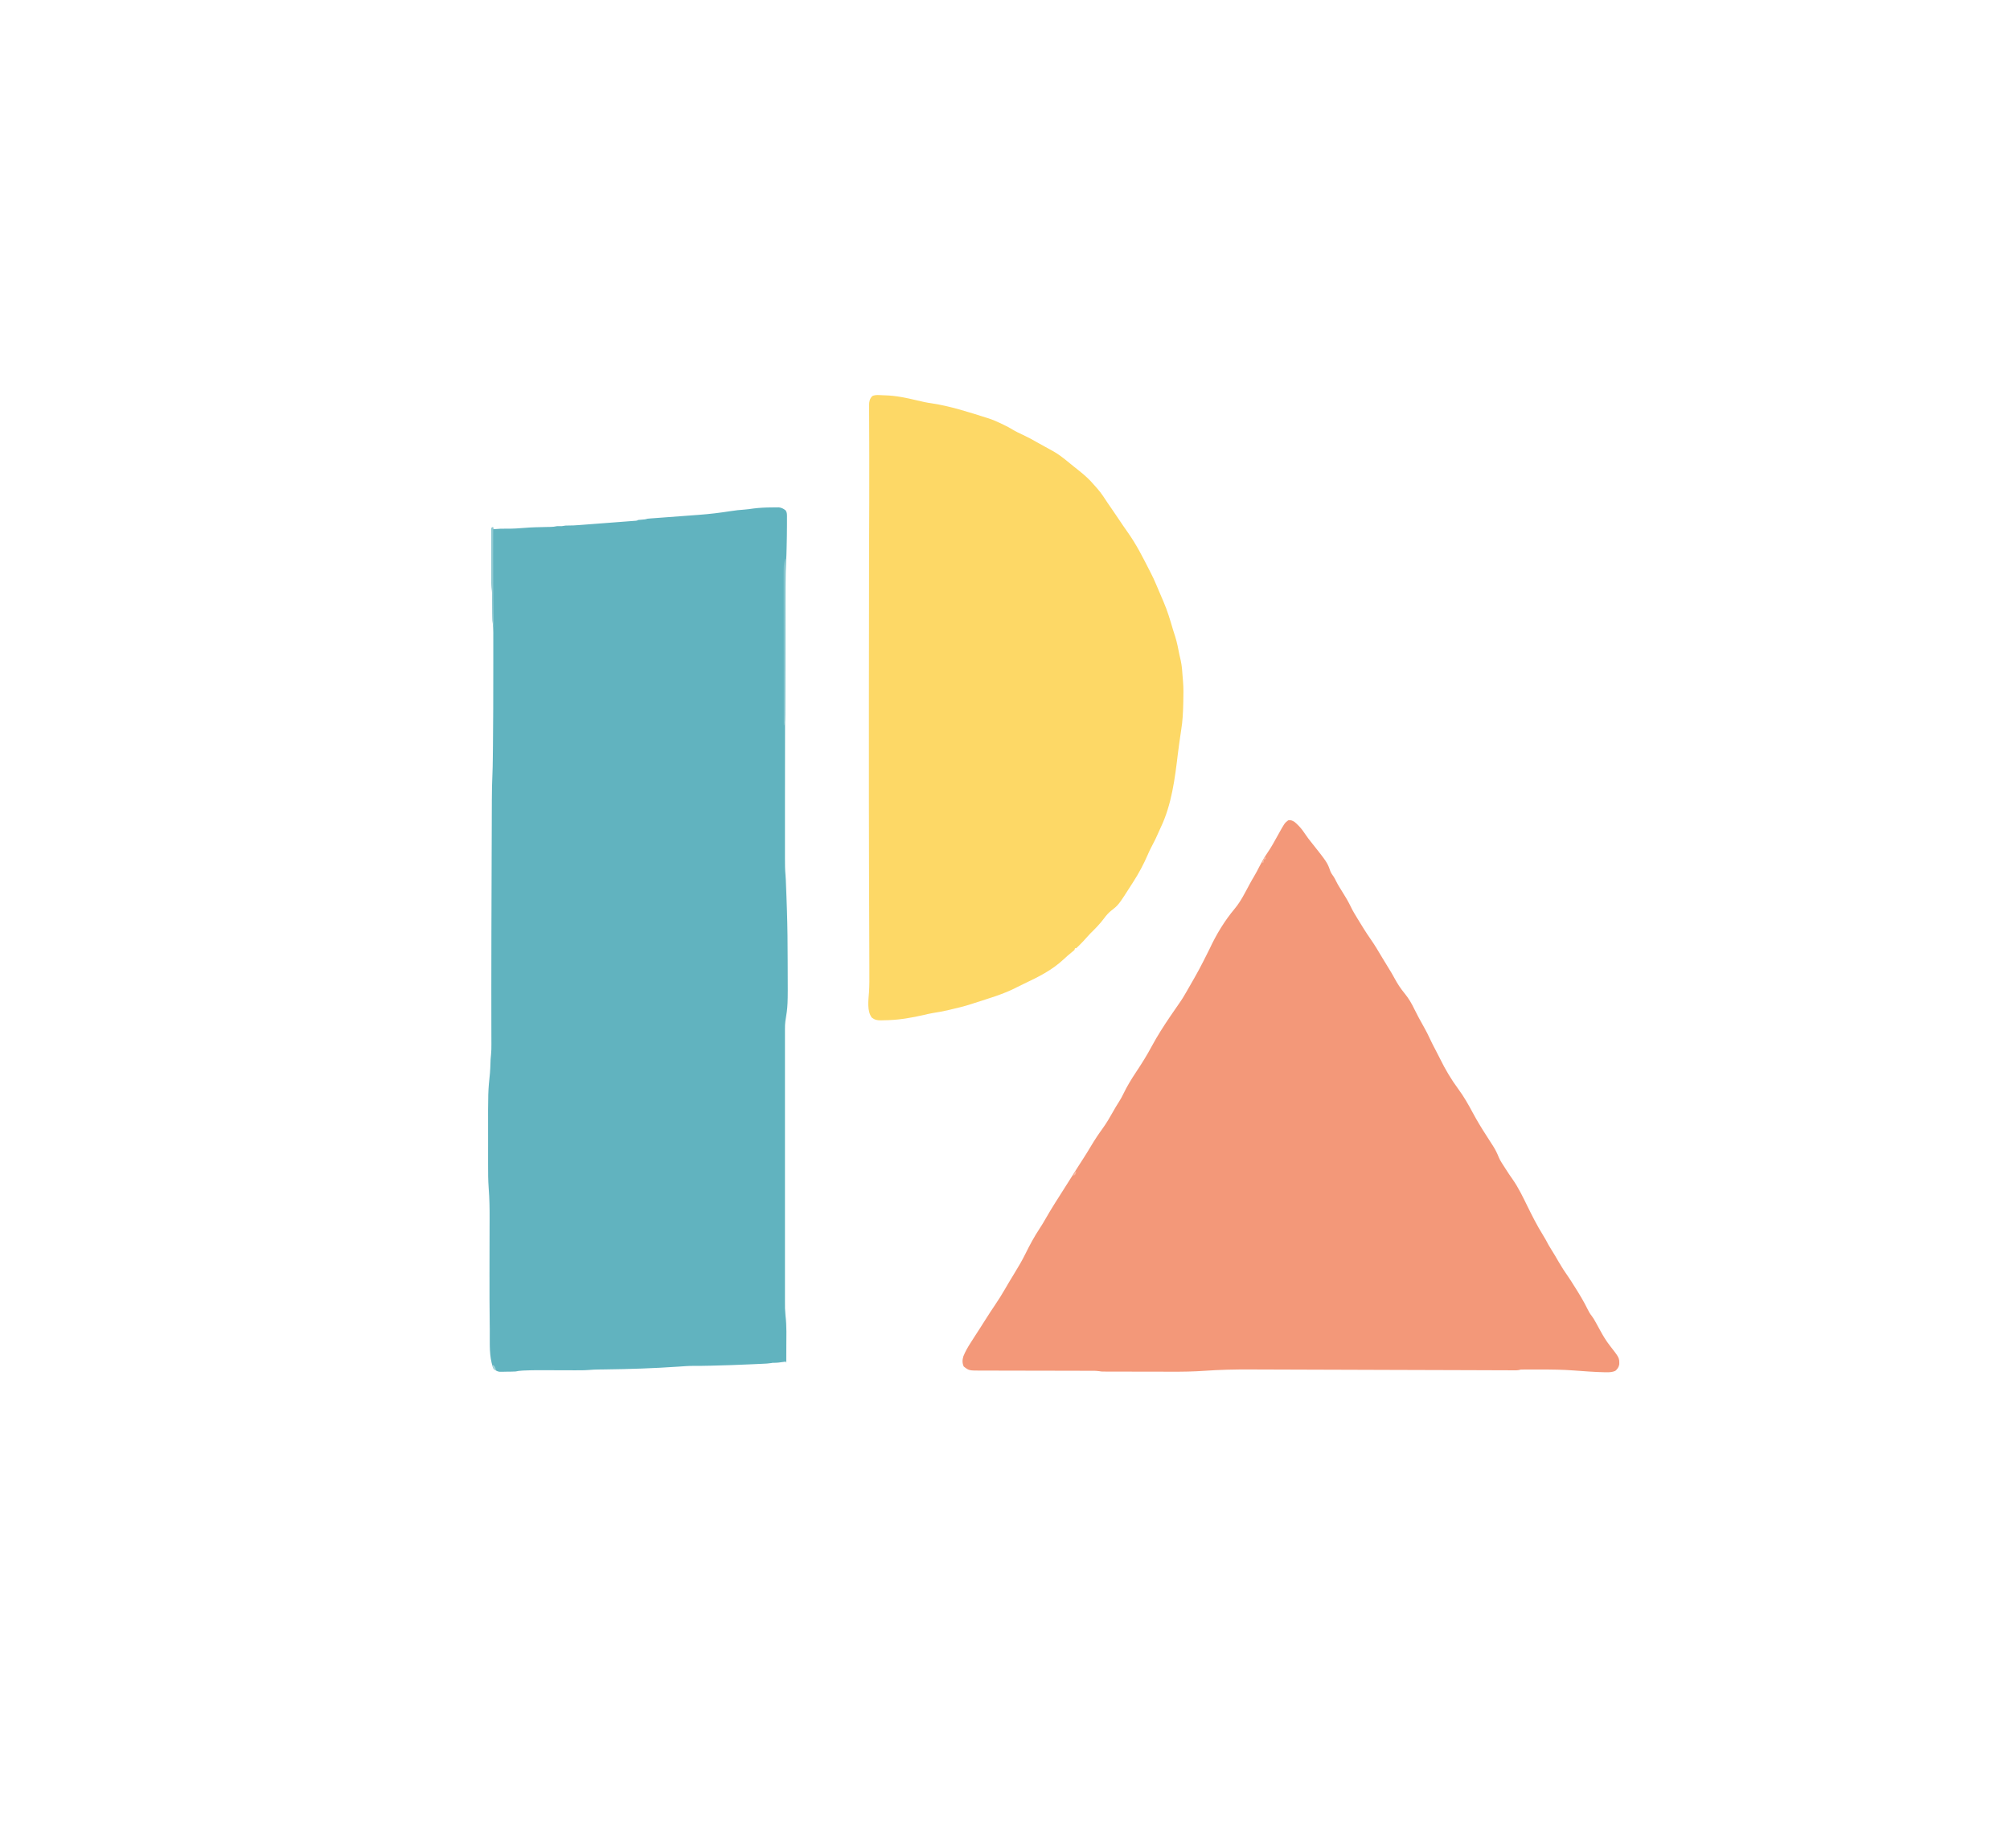 <svg xmlns="http://www.w3.org/2000/svg" width="3244" height="2982"><path d="M0 0 C1.231 -0.021 2.462 -0.041 3.73 -0.062 C4.92 -0.068 6.11 -0.073 7.336 -0.078 C8.934 -0.092 8.934 -0.092 10.564 -0.106 C14.83 0.39 18.087 2.03 21.438 4.688 C24.181 8.298 23.754 12.637 23.758 16.996 C23.76 18.002 23.76 18.002 23.762 19.029 C23.764 21.249 23.758 23.468 23.75 25.688 C23.749 26.452 23.748 27.217 23.746 28.005 C23.724 40.299 23.517 52.585 23.188 64.875 C23.168 65.626 23.148 66.376 23.128 67.15 C23.07 69.342 23.006 71.534 22.941 73.727 C22.905 74.965 22.868 76.203 22.83 77.479 C22.706 80.883 22.49 84.276 22.262 87.674 C21.567 98.339 21.453 108.977 21.42 119.662 C21.41 121.673 21.4 123.683 21.39 125.693 C21.363 131.171 21.342 136.649 21.322 142.127 C21.304 146.836 21.283 151.544 21.262 156.253 C21.201 169.721 21.149 183.19 21.1 196.659 C21.096 197.655 21.096 197.655 21.092 198.672 C21.09 199.338 21.087 200.003 21.085 200.689 C21.06 207.415 21.034 214.14 21.007 220.866 C20.73 291.405 20.551 361.945 20.503 465.121 C20.501 473.13 20.498 481.138 20.494 489.147 C20.487 503.035 20.486 516.923 20.491 530.811 C20.492 535.421 20.491 540.031 20.489 544.641 C20.486 549.953 20.488 555.264 20.494 560.575 C20.495 562.492 20.495 564.408 20.492 566.325 C20.483 575.438 20.55 584.467 21.383 593.55 C21.8 598.2 21.951 602.86 22.125 607.523 C22.166 608.567 22.206 609.61 22.248 610.685 C22.333 612.892 22.417 615.098 22.5 617.305 C22.621 620.528 22.748 623.75 22.875 626.973 C23.15 634.064 23.394 641.157 23.625 648.25 C23.647 648.934 23.67 649.618 23.693 650.323 C24.574 677.46 24.842 704.588 24.865 731.739 C24.87 736.167 24.884 740.594 24.906 745.022 C25.201 804.028 25.201 804.028 21.109 829.457 C20.602 833.432 20.486 837.317 20.499 841.314 C20.498 842.101 20.496 842.888 20.495 843.698 C20.491 846.333 20.495 848.967 20.498 851.602 C20.497 853.51 20.495 855.419 20.493 857.328 C20.489 862.572 20.491 867.815 20.494 873.059 C20.497 878.715 20.493 884.371 20.49 890.027 C20.486 901.107 20.487 912.187 20.49 923.268 C20.492 932.274 20.492 941.279 20.491 950.285 C20.491 951.566 20.491 952.847 20.491 954.167 C20.49 956.77 20.49 959.372 20.49 961.975 C20.487 985.694 20.49 1009.412 20.495 1033.131 C20.5 1054.776 20.499 1076.42 20.495 1098.065 C20.489 1122.387 20.487 1146.709 20.49 1171.032 C20.491 1173.626 20.491 1176.22 20.491 1178.814 C20.491 1180.09 20.491 1181.366 20.492 1182.681 C20.493 1191.674 20.491 1200.668 20.489 1209.661 C20.486 1220.623 20.487 1231.586 20.492 1242.548 C20.495 1248.141 20.496 1253.734 20.492 1259.327 C20.489 1264.449 20.491 1269.571 20.496 1274.692 C20.497 1276.543 20.497 1278.395 20.494 1280.246 C20.433 1292.271 20.433 1292.271 21.38 1304.25 C23.453 1321.179 22.75 1338.61 22.688 1355.625 C22.682 1358.03 22.678 1360.435 22.674 1362.84 C22.663 1368.643 22.646 1374.447 22.625 1380.25 C22.295 1379.59 21.965 1378.93 21.625 1378.25 C20.779 1378.394 19.934 1378.539 19.062 1378.688 C12.808 1379.711 6.95 1380.361 0.625 1380.25 C-0.253 1380.403 -1.132 1380.557 -2.036 1380.715 C-6.146 1381.374 -10.201 1381.57 -14.355 1381.75 C-15.229 1381.791 -16.102 1381.831 -17.002 1381.873 C-18.856 1381.959 -20.711 1382.043 -22.565 1382.125 C-25.292 1382.246 -28.018 1382.372 -30.745 1382.5 C-53.511 1383.555 -76.276 1384.406 -99.062 1384.875 C-100.048 1384.895 -101.033 1384.916 -102.048 1384.937 C-119.028 1385.282 -119.028 1385.282 -126.883 1385.188 C-135.134 1385.162 -143.35 1385.842 -151.577 1386.418 C-190.95 1389.147 -230.336 1390.419 -269.796 1390.909 C-271.004 1390.925 -272.212 1390.941 -273.457 1390.958 C-275.699 1390.987 -277.941 1391.013 -280.183 1391.035 C-285.287 1391.103 -290.326 1391.306 -295.41 1391.761 C-303.429 1392.422 -311.427 1392.362 -319.466 1392.325 C-322.295 1392.312 -325.124 1392.306 -327.953 1392.301 C-334.98 1392.288 -342.008 1392.264 -349.035 1392.24 C-354.985 1392.22 -360.936 1392.204 -366.887 1392.194 C-369.637 1392.188 -372.388 1392.175 -375.139 1392.162 C-383.723 1392.137 -392.279 1392.257 -400.853 1392.691 C-402.03 1392.75 -402.03 1392.75 -403.231 1392.81 C-407.034 1393.025 -410.658 1393.432 -414.375 1394.25 C-419.185 1394.522 -423.996 1394.527 -428.812 1394.562 C-430.778 1394.606 -430.778 1394.606 -432.783 1394.65 C-434.05 1394.659 -435.316 1394.667 -436.621 1394.676 C-437.773 1394.69 -438.924 1394.705 -440.111 1394.72 C-444.085 1394.148 -446.245 1392.712 -449.375 1390.25 C-450.995 1387.776 -451.629 1385.101 -452.375 1382.25 C-452.568 1381.542 -452.762 1380.835 -452.961 1380.105 C-457.045 1362.735 -455.687 1343.681 -455.907 1325.929 C-455.938 1323.471 -455.971 1321.013 -456.004 1318.555 C-456.358 1291.577 -456.4 1264.602 -456.37 1237.623 C-456.367 1234.999 -456.365 1232.375 -456.362 1229.751 C-456.347 1212.937 -456.327 1196.122 -456.273 1179.308 C-456.252 1172.496 -456.238 1165.684 -456.228 1158.871 C-456.223 1154.889 -456.213 1150.907 -456.194 1146.925 C-456.119 1130.867 -456.39 1114.979 -457.649 1098.957 C-458.641 1085.842 -458.669 1072.752 -458.644 1059.606 C-458.638 1056.065 -458.643 1052.525 -458.646 1048.985 C-458.65 1043.044 -458.645 1037.102 -458.636 1031.161 C-458.626 1025.148 -458.626 1019.134 -458.636 1013.121 C-458.746 942.838 -458.746 942.838 -455.579 912.339 C-455.327 909.759 -455.186 907.185 -455.094 904.594 C-455.038 903.153 -455.038 903.153 -454.98 901.684 C-454.946 900.716 -454.911 899.747 -454.875 898.75 C-454.805 896.802 -454.732 894.854 -454.656 892.906 C-454.626 892.059 -454.596 891.211 -454.564 890.338 C-454.407 887.771 -454.156 885.253 -453.869 882.699 C-453.34 877.441 -453.247 872.253 -453.277 866.972 C-453.279 865.47 -453.279 865.47 -453.282 863.938 C-453.285 861.727 -453.292 859.516 -453.3 857.306 C-453.313 853.582 -453.32 849.858 -453.325 846.134 C-453.332 841.239 -453.341 836.344 -453.352 831.449 C-453.39 814.415 -453.399 797.381 -453.402 780.348 C-453.403 778.97 -453.403 778.97 -453.403 777.565 C-453.416 717.827 -453.2 658.089 -452.994 598.351 C-452.953 586.362 -452.915 574.373 -452.878 562.384 C-452.835 548.529 -452.789 534.675 -452.738 520.821 C-452.712 513.627 -452.687 506.434 -452.666 499.24 C-452.646 492.549 -452.622 485.858 -452.595 479.166 C-452.585 476.745 -452.578 474.324 -452.572 471.902 C-452.536 457.801 -452.242 443.741 -451.607 429.653 C-451.273 422.215 -451.148 414.776 -451.059 407.332 C-451.038 405.761 -451.017 404.19 -450.995 402.619 C-450.939 398.335 -450.89 394.051 -450.842 389.767 C-450.822 387.954 -450.802 386.142 -450.781 384.329 C-450.331 345.064 -450.266 305.798 -450.253 266.531 C-450.251 261.674 -450.248 256.818 -450.244 251.961 C-450.237 243.444 -450.236 234.928 -450.241 226.411 C-450.242 223.537 -450.241 220.663 -450.239 217.789 C-450.235 213.824 -450.24 209.859 -450.246 205.895 C-450.244 204.739 -450.242 203.583 -450.239 202.392 C-450.254 196.917 -450.455 191.584 -451.145 186.152 C-451.444 183.678 -451.528 181.228 -451.564 178.737 C-451.581 177.755 -451.598 176.774 -451.615 175.762 C-451.629 174.731 -451.642 173.699 -451.656 172.637 C-451.684 171.001 -451.684 171.001 -451.712 169.331 C-451.77 165.867 -451.823 162.402 -451.875 158.938 C-451.943 154.379 -452.017 149.82 -452.094 145.262 C-452.114 143.724 -452.114 143.724 -452.135 142.154 C-452.216 137.326 -452.412 132.564 -452.884 127.758 C-453.675 118.895 -453.519 110.007 -453.508 101.117 C-453.508 99.189 -453.509 97.26 -453.511 95.331 C-453.512 91.316 -453.51 87.3 -453.505 83.284 C-453.5 78.13 -453.503 72.977 -453.509 67.823 C-453.513 63.853 -453.511 59.882 -453.509 55.912 C-453.508 54.01 -453.509 52.109 -453.511 50.207 C-453.514 47.562 -453.51 44.918 -453.504 42.273 C-453.506 41.485 -453.508 40.698 -453.511 39.887 C-453.489 34.479 -453.489 34.479 -452.375 32.25 C-451.715 32.25 -451.055 32.25 -450.375 32.25 C-450.375 33.24 -450.375 34.23 -450.375 35.25 C-449.376 35.141 -449.376 35.141 -448.358 35.029 C-441.635 34.348 -435.063 34.199 -428.312 34.312 C-418.818 34.394 -409.502 33.874 -400.05 33.034 C-388.265 32.046 -376.469 31.819 -364.65 31.592 C-363.873 31.576 -363.097 31.559 -362.297 31.543 C-360.837 31.512 -359.378 31.486 -357.919 31.465 C-354.285 31.39 -350.918 31.049 -347.375 30.25 C-345.855 30.209 -344.333 30.208 -342.812 30.25 C-340.575 30.312 -338.717 30.344 -336.555 29.747 C-334.06 29.178 -331.862 29.18 -329.303 29.232 C-323.674 29.283 -318.13 28.969 -312.519 28.531 C-311.497 28.455 -310.474 28.379 -309.421 28.3 C-306.081 28.049 -302.742 27.792 -299.402 27.535 C-297.069 27.358 -294.735 27.181 -292.402 27.004 C-287.532 26.635 -282.663 26.262 -277.794 25.887 C-271.543 25.406 -265.292 24.933 -259.04 24.461 C-254.232 24.098 -249.424 23.731 -244.616 23.362 C-242.309 23.186 -240.002 23.011 -237.696 22.837 C-234.486 22.595 -231.276 22.347 -228.066 22.098 C-227.109 22.027 -226.151 21.955 -225.165 21.882 C-224.295 21.813 -223.424 21.745 -222.528 21.674 C-221.77 21.616 -221.011 21.558 -220.23 21.498 C-218.285 21.34 -218.285 21.34 -216.375 20.25 C-214.399 20.045 -212.419 19.885 -210.438 19.75 C-207.145 19.526 -204.513 19.296 -201.375 18.25 C-199.992 18.078 -198.604 17.949 -197.214 17.846 C-196.367 17.782 -195.519 17.718 -194.646 17.651 C-193.719 17.585 -192.792 17.518 -191.837 17.45 C-190.367 17.34 -190.367 17.34 -188.869 17.227 C-186.736 17.068 -184.603 16.91 -182.47 16.754 C-179.073 16.505 -175.677 16.251 -172.281 15.996 C-162.623 15.269 -152.963 14.552 -143.303 13.839 C-137.393 13.403 -131.482 12.96 -125.572 12.513 C-123.338 12.346 -121.104 12.181 -118.87 12.018 C-101.546 10.759 -84.458 8.677 -67.3 6.002 C-59.774 4.831 -52.35 3.934 -44.738 3.496 C-39.904 3.142 -35.13 2.452 -30.336 1.75 C-20.227 0.474 -10.185 0.043 0 0 Z " fill="#61B3BF" transform="translate(1246.375,818.75)"></path><path d="M0 0 C2.129 1.751 3.98 3.408 5.875 5.375 C6.392 5.902 6.909 6.428 7.441 6.971 C11.768 11.505 15.279 16.433 18.734 21.66 C21.083 25.19 23.669 28.5 26.312 31.812 C53.202 65.688 53.202 65.688 58.117 79.812 C59.43 83.066 61.412 85.756 63.428 88.61 C64.906 90.857 66.061 93.061 67.203 95.492 C70.309 101.809 74.061 107.677 77.812 113.625 C82.698 121.436 87.367 129.248 91.335 137.57 C94.436 144.043 98.123 150.12 101.897 156.218 C102.972 157.955 104.038 159.697 105.102 161.441 C107.055 164.636 109.023 167.82 111 171 C111.574 171.923 112.147 172.846 112.738 173.797 C115.873 178.784 119.129 183.67 122.5 188.5 C129.515 198.574 135.802 209.006 142.015 219.587 C145.403 225.344 148.864 231.043 152.438 236.688 C155.682 241.817 158.717 247.002 161.582 252.355 C166.367 261.28 171.547 269.204 178 277 C184.654 285.149 189.424 293.373 193.926 302.793 C195.847 306.739 197.891 310.619 199.938 314.5 C200.359 315.301 200.78 316.102 201.214 316.927 C203.924 322.05 206.743 327.098 209.625 332.125 C213.04 338.096 216.041 344.183 218.911 350.432 C221.823 356.734 225.025 362.859 228.291 368.984 C230.594 373.31 232.837 377.653 234.988 382.057 C243.397 399.267 253.241 415.92 264.649 431.313 C273.588 443.4 280.833 456.214 287.926 469.449 C294.498 481.696 301.576 493.447 309.131 505.111 C312.467 510.267 315.774 515.439 319.062 520.625 C319.682 521.584 320.301 522.543 320.939 523.531 C324.576 529.282 327.387 535.008 329.898 541.331 C331.25 544.606 332.839 547.394 334.75 550.375 C335.437 551.455 336.124 552.535 336.832 553.648 C337.547 554.754 338.263 555.86 339 557 C339.734 558.158 340.467 559.317 341.199 560.477 C344.764 566.099 348.417 571.599 352.312 577 C361.688 590.424 368.876 605.423 376.069 620.101 C383.827 635.922 391.738 651.56 401.045 666.535 C404.322 671.824 407.335 677.174 410.172 682.715 C411.782 685.609 413.491 688.365 415.281 691.148 C418.967 696.888 422.364 702.768 425.75 708.688 C431.063 717.893 436.719 726.697 442.858 735.366 C445.729 739.475 448.349 743.748 451 748 C451.788 749.246 452.578 750.493 453.367 751.738 C460.382 762.836 467.134 774.02 472.918 785.82 C474.924 789.861 476.973 793.76 479.863 797.25 C482.304 800.391 484.219 803.71 486.125 807.188 C486.51 807.878 486.894 808.569 487.291 809.28 C489.394 813.062 491.467 816.859 493.527 820.664 C498.183 829.224 502.978 837.303 509 845 C524.516 864.904 524.516 864.904 524.41 875.32 C523.724 879.806 521.45 883.104 518 886 C513.274 888.113 508.784 888.31 503.688 888.25 C502.837 888.245 501.987 888.239 501.11 888.234 C492.811 888.12 484.532 887.635 476.25 887.125 C475.538 887.081 474.825 887.037 474.091 886.992 C466.702 886.534 459.319 886.037 451.941 885.422 C433.431 883.958 414.954 883.812 396.396 883.812 C394.966 883.812 393.535 883.812 392.104 883.811 C387.346 883.808 382.587 883.817 377.828 883.832 C375.977 883.834 375.977 883.834 374.089 883.836 C372.38 883.845 372.38 883.845 370.638 883.855 C369.642 883.859 368.646 883.862 367.619 883.866 C365.127 883.89 365.127 883.89 363.321 884.502 C359.971 885.221 356.651 885.123 353.242 885.099 C352.452 885.098 351.662 885.096 350.847 885.095 C348.183 885.089 345.518 885.075 342.854 885.062 C340.93 885.056 339.006 885.051 337.083 885.046 C331.782 885.031 326.481 885.01 321.181 884.988 C315.467 884.965 309.753 884.948 304.039 884.93 C294.123 884.899 284.208 884.865 274.292 884.829 C258.572 884.772 242.852 884.725 227.132 884.68 C221.747 884.665 216.361 884.649 210.976 884.634 C210.303 884.632 209.631 884.63 208.938 884.628 C192.917 884.582 176.896 884.533 160.875 884.483 C160.174 884.481 159.473 884.479 158.751 884.477 C142.454 884.426 126.157 884.374 109.86 884.316 C109.162 884.313 108.465 884.311 107.746 884.308 C102.127 884.288 96.508 884.268 90.889 884.248 C66.916 884.163 42.943 884.09 18.969 884.027 C4.654 883.99 -9.661 883.943 -23.977 883.883 C-33.838 883.842 -43.7 883.813 -53.561 883.793 C-59.22 883.781 -64.878 883.764 -70.537 883.733 C-95.567 883.599 -120.408 884.149 -145.383 885.913 C-162.623 887.129 -179.782 887.418 -197.06 887.337 C-201.114 887.321 -205.168 887.323 -209.223 887.322 C-215.966 887.319 -222.71 887.304 -229.454 887.281 C-238.094 887.252 -246.733 887.242 -255.373 887.238 C-262.891 887.234 -270.409 887.221 -277.926 887.207 C-280.312 887.203 -282.698 887.2 -285.084 887.197 C-288.808 887.193 -292.533 887.182 -296.258 887.168 C-298.265 887.161 -300.272 887.159 -302.279 887.158 C-303.478 887.152 -304.678 887.146 -305.914 887.14 C-306.951 887.137 -307.988 887.134 -309.056 887.131 C-312 887 -312 887 -314.858 886.499 C-318.704 885.888 -322.478 885.86 -326.361 885.869 C-327.188 885.867 -328.015 885.864 -328.867 885.862 C-331.63 885.856 -334.394 885.857 -337.157 885.858 C-339.142 885.855 -341.126 885.852 -343.111 885.848 C-347.382 885.84 -351.653 885.835 -355.924 885.831 C-362.681 885.825 -369.439 885.809 -376.197 885.79 C-378.512 885.784 -380.828 885.777 -383.143 885.771 C-384.303 885.768 -385.462 885.765 -386.657 885.761 C-402.386 885.719 -418.115 885.686 -433.844 885.674 C-444.459 885.666 -455.074 885.643 -465.689 885.605 C-471.303 885.585 -476.917 885.573 -482.531 885.578 C-487.814 885.582 -493.096 885.568 -498.379 885.541 C-500.313 885.534 -502.247 885.533 -504.181 885.541 C-525.131 885.611 -525.131 885.611 -533.625 878.938 C-536.19 873.458 -535.941 867.927 -534.102 862.206 C-530.991 854.775 -527.237 848.076 -522.875 841.312 C-522.213 840.269 -521.55 839.226 -520.868 838.152 C-518.922 835.094 -516.964 832.045 -515 829 C-514.48 828.193 -513.961 827.385 -513.425 826.554 C-511.623 823.756 -509.816 820.961 -508 818.172 C-504.552 812.877 -501.176 807.538 -497.812 802.188 C-492.94 794.446 -487.936 786.809 -482.805 779.236 C-477.22 770.982 -471.943 762.66 -467 754 C-465.425 751.287 -463.839 748.58 -462.25 745.875 C-461.83 745.159 -461.41 744.444 -460.977 743.706 C-457.835 738.372 -454.617 733.087 -451.375 727.812 C-445.294 717.897 -439.393 707.941 -434.25 697.5 C-427.259 683.325 -419.816 669.428 -411.071 656.253 C-407.723 651.191 -404.632 646.021 -401.625 640.75 C-392.408 624.625 -382.395 608.988 -372.402 593.336 C-369.252 588.401 -366.123 583.453 -363 578.5 C-358.618 571.554 -354.221 564.617 -349.812 557.688 C-349.216 556.749 -348.619 555.811 -348.004 554.844 C-345.528 550.954 -343.05 547.065 -340.535 543.199 C-336.241 536.591 -332.143 529.904 -328.125 523.125 C-322.164 513.092 -315.711 503.466 -308.84 494.035 C-302.76 485.569 -297.626 476.611 -292.491 467.551 C-289.539 462.35 -286.54 457.219 -283.293 452.195 C-280.533 447.914 -278.126 443.596 -275.938 439 C-270.05 426.794 -263.197 415.509 -255.688 404.25 C-246.56 390.546 -237.867 376.733 -230.125 362.188 C-221.31 345.861 -211.426 330.338 -201 315 C-200.445 314.183 -199.889 313.365 -199.317 312.523 C-189.455 298.029 -189.455 298.029 -186.303 293.635 C-181.792 287.325 -177.835 280.801 -174 274.062 C-173.358 272.942 -172.717 271.822 -172.056 270.668 C-153.597 238.573 -153.597 238.573 -137 205.5 C-126.1 181.981 -112.796 159.977 -96.125 140.062 C-86.256 128.191 -79.48 114.14 -72.172 100.617 C-69.933 96.481 -67.655 92.401 -65.191 88.395 C-61.939 82.997 -59.094 77.432 -56.25 71.812 C-52.445 64.403 -48.47 57.339 -43.722 50.499 C-37.348 41.274 -31.977 31.389 -26.551 21.586 C-15.791 2.151 -15.791 2.151 -10 -2.312 C-5.991 -3.231 -3.456 -1.944 0 0 Z " fill="#F39879" transform="translate(2089,1326)"></path><path d="M0 0 C0.786 0.019 1.572 0.039 2.381 0.058 C20.061 0.562 36.867 4.094 54.01 8.209 C61.928 10.106 69.859 11.942 77.938 13 C107.621 17.438 137.539 27.129 166.125 36.188 C167.032 36.466 167.938 36.745 168.873 37.033 C176.486 39.452 183.579 42.557 190.75 46.062 C191.804 46.567 192.859 47.071 193.945 47.59 C198.827 49.952 203.574 52.394 208.195 55.234 C213.404 58.435 218.832 60.999 224.375 63.562 C232.565 67.416 240.433 71.485 248.227 76.089 C252.193 78.384 256.229 80.554 260.25 82.75 C262.793 84.148 265.335 85.548 267.876 86.949 C269.787 88.001 271.7 89.048 273.613 90.094 C281.35 94.439 288.24 99.633 295.125 105.188 C295.776 105.712 296.427 106.237 297.097 106.777 C300.543 109.561 303.978 112.355 307.406 115.16 C310.346 117.562 313.32 119.914 316.312 122.25 C324.62 128.888 332.695 136.096 339.52 144.27 C341.326 146.428 343.224 148.487 345.125 150.562 C351.619 157.868 356.773 166.133 362.164 174.262 C363.91 176.867 365.691 179.439 367.5 182 C370.362 186.06 373.13 190.174 375.875 194.312 C379.394 199.614 382.954 204.884 386.562 210.125 C387.021 210.792 387.479 211.459 387.95 212.146 C390.225 215.453 392.516 218.746 394.844 222.016 C408.231 240.933 418.621 261.579 429.125 282.188 C429.559 283.033 429.993 283.879 430.44 284.751 C434.147 291.981 437.686 299.22 440.727 306.762 C442.195 310.359 443.728 313.924 445.272 317.489 C446.856 321.155 448.421 324.829 449.983 328.504 C450.708 330.208 451.436 331.909 452.169 333.609 C458.363 348.029 462.787 362.869 467.156 377.913 C468.314 381.827 469.586 385.69 470.875 389.562 C473.875 399.037 475.656 408.79 477.582 418.528 C478.248 421.788 479.032 425.015 479.812 428.25 C481.73 437.103 482.26 446.17 482.902 455.189 C483.052 457.206 483.222 459.223 483.41 461.237 C484.379 472.352 484.134 483.419 483.875 494.562 C483.841 496.1 483.841 496.1 483.806 497.668 C483.48 511.709 482.837 525.472 480.58 539.353 C479.875 543.749 479.263 548.159 478.638 552.567 C478.297 554.976 477.951 557.384 477.602 559.792 C476.687 566.106 475.833 572.42 475.083 578.755 C470.34 618.715 465.014 660.735 447.457 697.375 C446.368 699.674 445.335 701.979 444.324 704.312 C440.885 712.235 437.282 719.948 433.119 727.516 C430.585 732.179 428.413 736.941 426.312 741.812 C419.774 756.882 412.039 771.39 403.125 785.188 C402.274 786.522 401.424 787.857 400.574 789.191 C379.315 822.448 379.315 822.448 367.75 831.438 C363.01 835.192 359.449 839.341 355.895 844.172 C349.245 853.188 341.338 861.043 333.379 868.902 C331.431 870.877 329.608 872.887 327.812 875 C324.475 878.891 320.916 882.544 317.312 886.188 C316.737 886.776 316.161 887.365 315.567 887.972 C314.125 889.417 312.629 890.807 311.125 892.188 C310.465 892.188 309.805 892.188 309.125 892.188 C308.795 893.178 308.465 894.168 308.125 895.188 C306.595 896.562 305 897.864 303.375 899.125 C298.977 902.625 294.833 906.265 290.75 910.125 C271.878 927.763 249.925 938.613 226.757 949.544 C222.981 951.329 219.213 953.112 215.52 955.062 C194.026 966.372 170.041 973.089 147.006 980.575 C145.378 981.105 143.752 981.64 142.126 982.176 C130.644 985.946 118.956 988.727 107.188 991.438 C106.063 991.697 106.063 991.697 104.916 991.963 C96.706 993.85 88.55 995.493 80.206 996.695 C74.889 997.545 69.676 998.829 64.438 1000.062 C55.084 1002.2 45.734 1004.043 36.25 1005.5 C35.224 1005.659 34.199 1005.818 33.142 1005.982 C21.89 1007.642 10.618 1008.385 -0.75 1008.5 C-1.73 1008.529 -2.709 1008.558 -3.719 1008.588 C-10 1008.643 -13.821 1008.025 -18.875 1004.188 C-26.843 993.503 -24.309 975.906 -23.372 963.477 C-22.598 951.93 -22.759 940.369 -22.797 928.802 C-22.801 926.248 -22.805 923.694 -22.809 921.139 C-22.822 913.532 -22.844 905.925 -22.868 898.318 C-22.877 895.501 -22.885 892.683 -22.893 889.866 C-22.943 872.442 -23.005 855.017 -23.072 837.592 C-23.458 735.813 -23.816 634.033 -23.291 267.144 C-23.282 264.192 -23.272 261.241 -23.262 258.289 C-23.243 252.47 -23.224 246.65 -23.205 240.831 C-23.202 239.882 -23.199 238.933 -23.196 237.955 C-23.159 226.736 -23.12 215.517 -23.078 204.298 C-23.041 194.475 -23.006 184.651 -22.973 174.828 C-22.97 173.965 -22.967 173.103 -22.964 172.215 C-22.884 148.204 -22.871 124.193 -22.933 100.182 C-22.945 95.613 -22.955 91.044 -22.964 86.475 C-22.97 83.545 -22.977 80.616 -22.983 77.686 C-22.984 76.976 -22.986 76.265 -22.988 75.533 C-23.007 66.655 -23.042 57.778 -23.091 48.901 C-23.115 44.013 -23.128 39.124 -23.137 34.236 C-23.145 32.005 -23.157 29.774 -23.175 27.543 C-23.199 24.533 -23.205 21.522 -23.207 18.512 C-23.224 17.21 -23.224 17.21 -23.242 15.883 C-23.218 10.056 -22.279 5.726 -18.121 1.335 C-12.848 -1.359 -5.826 -0.171 0 0 Z " fill="#FDD866" transform="translate(1425.875,637.812)"></path><path d="M0 0 C0.66 0 1.32 0 2 0 C1.998 1.103 1.996 2.205 1.993 3.341 C1.966 17.436 1.948 31.53 1.938 45.625 C1.937 46.748 1.936 47.871 1.935 49.027 C1.91 86.362 2.16 123.674 3 161 C2.67 161 2.34 161 2 161 C1.119 154.107 0.81 147.332 0.719 140.387 C0.691 138.751 0.691 138.751 0.663 137.081 C0.605 133.617 0.552 130.152 0.5 126.688 C0.432 122.129 0.358 117.57 0.281 113.012 C0.261 111.474 0.261 111.474 0.24 109.904 C0.159 105.076 -0.037 100.314 -0.509 95.508 C-1.3 86.645 -1.144 77.757 -1.133 68.867 C-1.133 66.939 -1.134 65.01 -1.136 63.081 C-1.137 59.066 -1.135 55.05 -1.13 51.034 C-1.125 45.88 -1.128 40.727 -1.134 35.573 C-1.138 31.603 -1.136 27.632 -1.134 23.662 C-1.133 21.76 -1.134 19.859 -1.136 17.957 C-1.139 15.312 -1.135 12.668 -1.129 10.023 C-1.132 8.842 -1.132 8.842 -1.136 7.637 C-1.114 2.229 -1.114 2.229 0 0 Z " fill="#90C9D2" transform="translate(794,851)"></path><path d="M0 0 C0.33 0 0.66 0 1 0 C0.895 32.842 0.786 65.684 0.669 98.526 C0.655 102.405 0.641 106.283 0.628 110.162 C0.625 110.935 0.622 111.707 0.619 112.502 C0.575 124.999 0.535 137.496 0.495 149.993 C0.455 162.82 0.411 175.647 0.363 188.474 C0.334 196.386 0.308 204.298 0.285 212.21 C0.267 218.282 0.244 224.353 0.22 230.424 C0.21 232.912 0.202 235.399 0.197 237.887 C0.188 241.286 0.174 244.686 0.158 248.085 C0.157 249.067 0.156 250.048 0.155 251.059 C0.121 256.781 -0.271 262.323 -1 268 C-1.33 268 -1.66 268 -2 268 C-2.046 235.736 -2.081 203.472 -2.102 171.207 C-2.105 167.394 -2.107 163.58 -2.11 159.766 C-2.11 159.007 -2.111 158.248 -2.111 157.466 C-2.12 145.191 -2.136 132.917 -2.154 120.643 C-2.173 108.037 -2.184 95.432 -2.188 82.827 C-2.191 75.056 -2.2 67.285 -2.216 59.514 C-2.228 53.543 -2.229 47.573 -2.226 41.603 C-2.227 39.162 -2.231 36.721 -2.238 34.28 C-2.309 10.586 -2.309 10.586 0 0 Z " fill="#84C4CD" transform="translate(1267,902)"></path><path d="M0 0 C0.33 1.32 0.66 2.64 1 4 C0.01 4.33 -0.98 4.66 -2 5 C-2.33 6.65 -2.66 8.3 -3 10 C-3.66 10 -4.32 10 -5 10 C-3.844 6.088 -2.645 3.125 0 0 Z " fill="#F7BBA6" transform="translate(2042,1382)"></path><path d="M0 0 C3.368 2.245 3.711 3.316 5 7 C5.33 7.66 5.66 8.32 6 9 C3.507 8.003 2.225 7.349 0.75 5.062 C0 3 0 3 0 0 Z " fill="#A2D2D8" transform="translate(795,2202)"></path><path d="M0 0 C1 2 1 2 0.25 4.562 C-1 7 -1 7 -4 8 C-2.875 5.028 -1.777 2.666 0 0 Z " fill="#F6B9A3" transform="translate(1736,1889)"></path><path d="M0 0 C1 4 1 4 1 4 Z " fill="#FAE2D7" transform="translate(1306,2202)"></path><path d="" fill="#FDE9DE" transform="translate(0,0)"></path></svg>